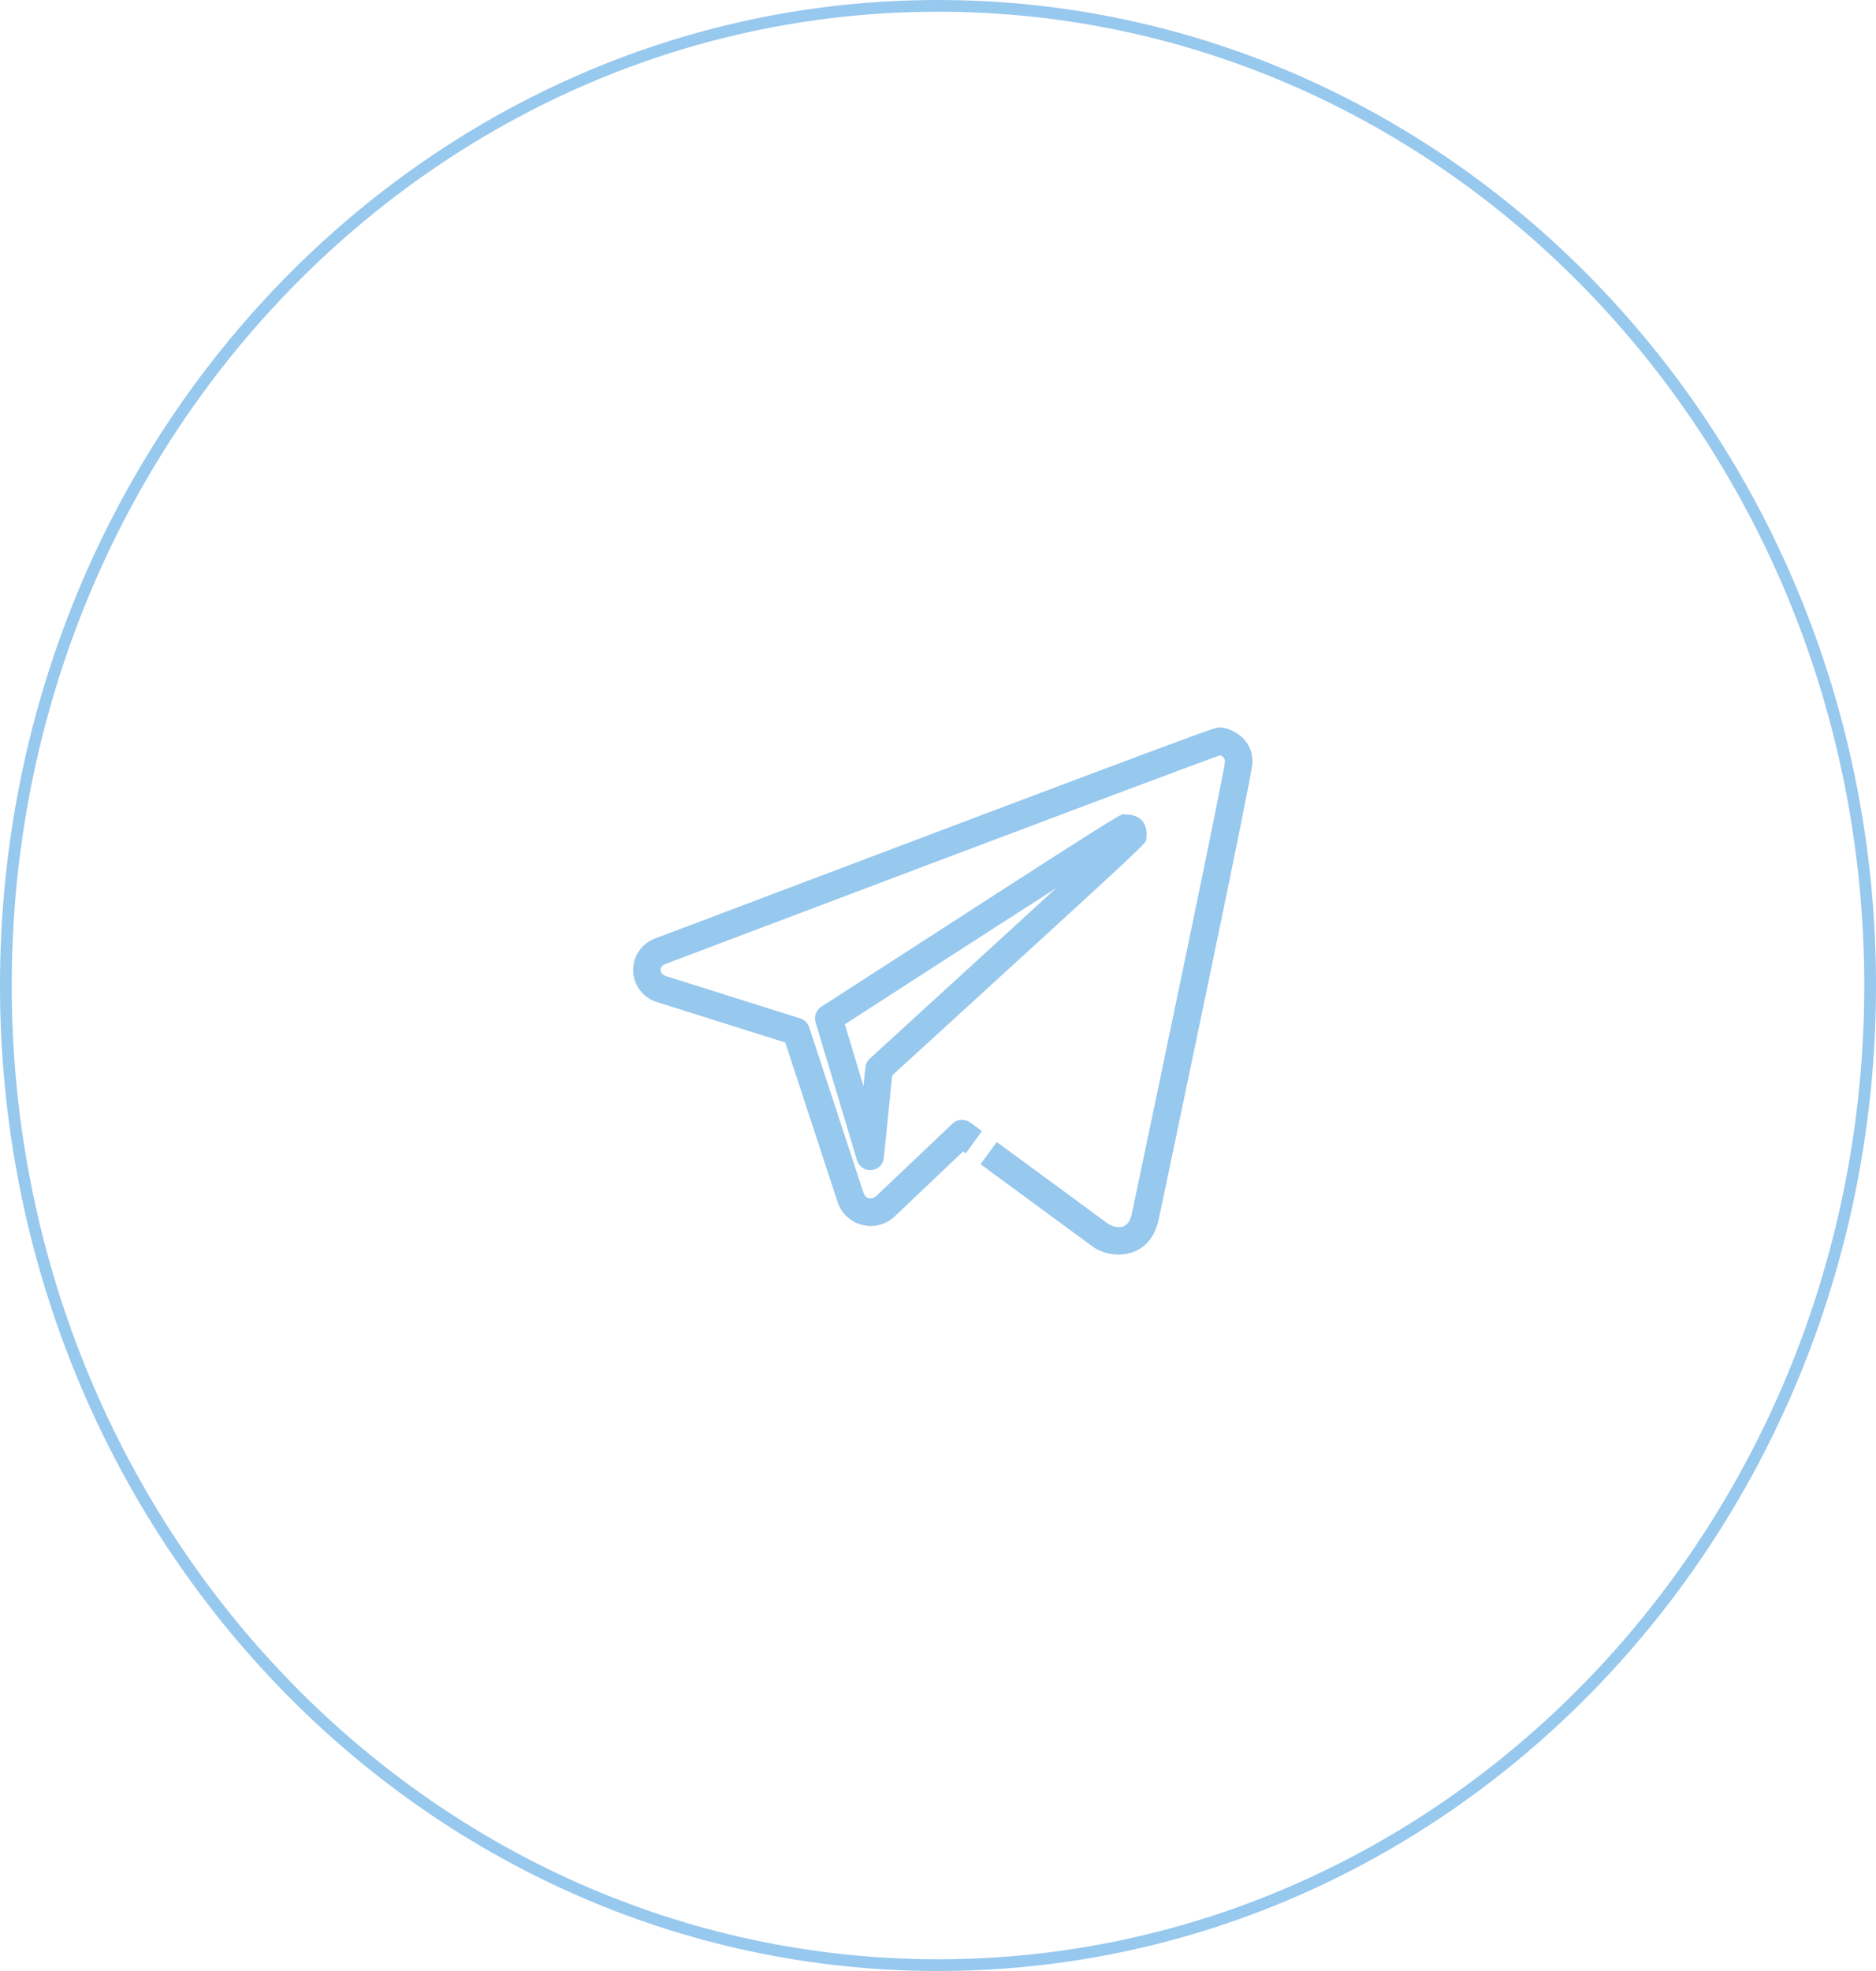 <?xml version="1.0" encoding="UTF-8"?> <svg xmlns="http://www.w3.org/2000/svg" width="160" height="168" viewBox="0 0 160 168" fill="none"> <path d="M159.5 84C159.5 130.139 123.884 167.5 80 167.5C36.116 167.5 0.5 130.139 0.5 84C0.5 37.861 36.116 0.5 80 0.5C123.884 0.5 159.5 37.861 159.5 84Z" stroke="#97C8EE"></path> <path d="M97.773 71.455C97.754 71.455 98.168 69.417 95.941 69.417C95.461 69.417 97.214 68.274 70.043 85.815C69.83 85.953 69.667 86.156 69.579 86.395C69.492 86.633 69.484 86.894 69.557 87.137L73.094 98.899C73.457 100.107 75.251 99.971 75.382 98.68L76.094 91.659C99.247 70.523 97.67 71.978 97.773 71.455ZM74.184 90.229C73.971 90.424 73.837 90.69 73.808 90.977C73.778 91.263 73.644 92.59 73.644 92.59L72.055 87.306C80.677 81.74 86.376 78.071 90.082 75.693C86.808 78.696 81.781 83.294 74.184 90.229Z" fill="#97C8EE"></path> <path d="M103.975 62.002C103.623 62.002 105.024 61.409 55.899 79.983C55.332 80.185 54.844 80.56 54.503 81.056C54.162 81.552 53.986 82.142 54.001 82.744C54.015 83.345 54.219 83.927 54.583 84.406C54.947 84.885 55.453 85.237 56.028 85.412L66.975 88.861L71.435 102.455C71.594 102.934 71.871 103.365 72.242 103.707C72.612 104.049 73.064 104.291 73.554 104.411C74.043 104.531 74.556 104.525 75.043 104.393C75.529 104.261 75.974 104.007 76.336 103.656L82.144 98.142L82.367 98.307L83.748 96.413L82.741 95.673C82.519 95.512 82.247 95.434 81.974 95.451C81.7 95.468 81.441 95.58 81.24 95.768L74.736 101.943C74.492 102.168 73.906 102.347 73.654 101.7L69.014 87.559C68.956 87.382 68.856 87.222 68.724 87.091C68.592 86.96 68.43 86.863 68.253 86.807L56.747 83.18C56.29 83.02 56.132 82.411 56.745 82.168C92.558 68.629 102.466 64.934 104.059 64.378C104.178 64.41 104.284 64.481 104.359 64.58C104.435 64.679 104.475 64.8 104.474 64.924C104.346 66.159 99.643 88.691 96.517 103.517C96.113 105.289 94.587 104.37 94.513 104.316L85.012 97.341L83.627 99.231L93.115 106.197C94.679 107.397 98.029 107.428 98.806 104.019C100.129 97.745 106.732 66.382 106.812 65.087C106.944 62.951 104.982 62.002 103.975 62.002Z" fill="#97C8EE"></path> </svg> 